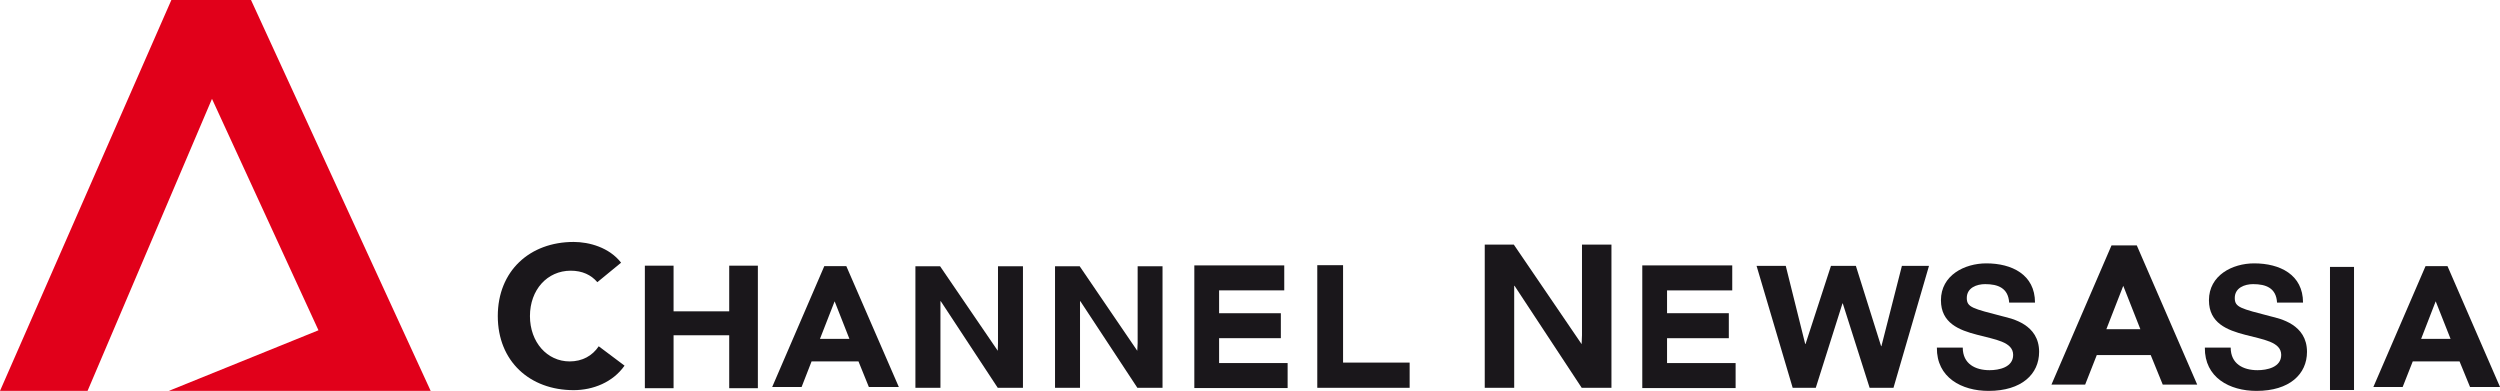 <?xml version="1.0" encoding="UTF-8" standalone="no"?>
<!-- Created with Inkscape (http://www.inkscape.org/) -->

<svg
   xmlns:dc="http://purl.org/dc/elements/1.1/"
   xmlns:cc="http://creativecommons.org/ns#"
   xmlns:rdf="http://www.w3.org/1999/02/22-rdf-syntax-ns#"
   xmlns:svg="http://www.w3.org/2000/svg"
   xmlns="http://www.w3.org/2000/svg"
   xmlns:sodipodi="http://sodipodi.sourceforge.net/DTD/sodipodi-0.dtd"
   xmlns:inkscape="http://www.inkscape.org/namespaces/inkscape"
   width="1408.993mm"
   height="220.307mm"
   viewBox="0 0 1408.993 220.307"
   version="1.1"
   id="svg990"
   inkscape:version="0.92.3 (2405546, 2018-03-11)"
   sodipodi:docname="Channel_NewsAsia_Horizontal.svg">
  <defs
     id="defs984" />
  <sodipodi:namedview
     id="base"
     pagecolor="#ffffff"
     bordercolor="#666666"
     borderopacity="1.0"
     inkscape:pageopacity="0.0"
     inkscape:pageshadow="2"
     inkscape:zoom="0.0875"
     inkscape:cx="2188.8012"
     inkscape:cy="977.48687"
     inkscape:document-units="mm"
     inkscape:current-layer="layer1"
     showgrid="false"
     fit-margin-top="0"
     fit-margin-left="0"
     fit-margin-right="0"
     fit-margin-bottom="0"
     inkscape:window-width="1366"
     inkscape:window-height="745"
     inkscape:window-x="-8"
     inkscape:window-y="-8"
     inkscape:window-maximized="1" />
  <g
     inkscape:label="Layer 1"
     inkscape:groupmode="layer"
     id="layer1"
     transform="translate(263.436,-123.347)">
    <g
       transform="matrix(12.474,0,0,12.474,-263.437,121.233)"
       id="g18"
       style="fill:#e1001a;fill-opacity:1;fill-rule:evenodd;stroke:none;stroke-width:1;stroke-linecap:square;stroke-linejoin:bevel">
      <path
         d="M 7.743,0.169 3.38323e-5,17.831 H 3.956 L 9.578,4.635 14.389,15.092 7.626,17.831 H 19.459 L 11.341,0.169 H 7.743"
         id="path16"
         inkscape:connector-curvature="0"
         style="vector-effect:none;fill-rule:evenodd" />
    </g>
    <g
       transform="matrix(12.474,0,0,12.474,-263.437,121.557)"
       id="g26"
       style="fill:#1a171b;fill-opacity:1;fill-rule:evenodd;stroke:none;stroke-width:1;stroke-linecap:square;stroke-linejoin:bevel">
      <path
         d="m 28.062,12.012 c -0.534,-0.687 -1.436,-0.937 -2.144,-0.937 -1.98,0 -3.427,1.307 -3.427,3.35 0,2.042 1.447,3.346 3.427,3.346 0.874,0 1.772,-0.354 2.3,-1.107 l -1.166,-0.875 c -0.289,0.433 -0.745,0.684 -1.315,0.684 -1.013,0 -1.793,-0.866 -1.793,-2.049 0,-1.185 0.78,-2.05 1.843,-2.05 0.52,0 0.922,0.189 1.202,0.519 l 1.073,-0.881 v 0"
         id="path24"
         inkscape:connector-curvature="0"
         style="vector-effect:none;fill-rule:evenodd" />
    </g>
    <g
       transform="matrix(12.474,0,0,12.474,-263.437,121.557)"
       id="g32"
       style="fill:#1a171b;fill-opacity:1;fill-rule:evenodd;stroke:none;stroke-width:1;stroke-linecap:square;stroke-linejoin:bevel">
      <path
         d="m 29.136,17.684 h 1.297 v -2.394 h 2.514 v 2.394 h 1.295 v -5.538 h -1.295 v 2.063 H 30.433 V 12.146 H 29.136 v 5.538"
         id="path30"
         inkscape:connector-curvature="0"
         style="vector-effect:none;fill-rule:evenodd" />
    </g>
    <g
       transform="matrix(12.474,0,0,12.474,-263.437,121.557)"
       id="g38"
       style="fill:#1a171b;fill-opacity:1;fill-rule:evenodd;stroke:none;stroke-width:1;stroke-linecap:square;stroke-linejoin:bevel">
      <path
         d="m 38.378,15.455 h -1.331 l 0.663,-1.698 0.668,1.698 v 0 m -3.49,2.175 h 1.329 l 0.451,-1.157 h 2.12 l 0.469,1.157 h 1.354 l -2.373,-5.462 h -0.995 l -2.355,5.462"
         id="path36"
         inkscape:connector-curvature="0"
         style="vector-effect:none;fill-rule:evenodd" />
    </g>
    <g
       transform="matrix(12.474,0,0,12.474,-263.437,121.557)"
       id="g44"
       style="fill:#1a171b;fill-opacity:1;fill-rule:evenodd;stroke:none;stroke-width:1;stroke-linecap:square;stroke-linejoin:bevel">
      <path
         d="m 53.962,17.676 h 4.215 v -1.129 h -3.096 v -1.124 h 2.79 v -1.127 h -2.79 v -1.033 h 2.944 v -1.128 h -4.063 v 5.54"
         id="path42"
         inkscape:connector-curvature="0"
         style="vector-effect:none;fill-rule:evenodd" />
    </g>
    <g
       transform="matrix(12.474,0,0,12.474,-263.437,121.557)"
       id="g50"
       style="fill:#1a171b;fill-opacity:1;fill-rule:evenodd;stroke:none;stroke-width:1;stroke-linecap:square;stroke-linejoin:bevel">
      <path
         d="m 59.517,17.665 h 4.173 v -1.139 h -3.008 v -4.401 h -1.165 v 5.54"
         id="path48"
         inkscape:connector-curvature="0"
         style="vector-effect:none;fill-rule:evenodd" />
    </g>
    <g
       transform="matrix(12.474,0,0,12.474,-263.437,121.557)"
       id="g56"
       style="fill:#1a171b;fill-opacity:1;fill-rule:evenodd;stroke:none;stroke-width:1;stroke-linecap:square;stroke-linejoin:bevel">
      <path
         d="m 80.996,17.665 h 1.044 l 1.206,-3.813 h 0.014 l 1.213,3.813 h 1.078 l 1.604,-5.508 h -1.224 l -0.925,3.626 h -0.015 l -1.139,-3.626 h -1.126 l -1.149,3.53 h -0.014 l -0.879,-3.53 h -1.319 l 1.631,5.508"
         id="path54"
         inkscape:connector-curvature="0"
         style="vector-effect:none;fill-rule:evenodd" />
    </g>
    <g
       transform="matrix(12.474,0,0,12.474,-263.437,121.557)"
       id="g62"
       style="fill:#1a171b;fill-opacity:1;fill-rule:evenodd;stroke:none;stroke-width:1;stroke-linecap:square;stroke-linejoin:bevel">
      <path
         d="m 105.273,17.764 h 1.086 v -5.561 h -1.086 v 5.561"
         id="path60"
         inkscape:connector-curvature="0"
         style="vector-effect:none;fill-rule:evenodd" />
    </g>
    <g
       transform="matrix(12.474,0,0,12.474,-263.437,121.557)"
       id="g68"
       style="fill:#1a171b;fill-opacity:1;fill-rule:evenodd;stroke:none;stroke-width:1;stroke-linecap:square;stroke-linejoin:bevel">
      <path
         d="m 87.512,15.85 c -0.017,1.354 1.122,1.955 2.336,1.955 1.491,0 2.283,-0.757 2.283,-1.764 0,-1.248 -1.232,-1.5 -1.628,-1.601 -1.38,-0.358 -1.64,-0.409 -1.64,-0.833 0,-0.462 0.447,-0.626 0.83,-0.626 0.576,0 1.041,0.173 1.085,0.834 h 1.167 c 0,-1.27 -1.054,-1.772 -2.198,-1.772 -0.99,0 -2.052,0.54 -2.052,1.666 0,1.034 0.82,1.349 1.637,1.56 0.806,0.216 1.626,0.315 1.626,0.91 0,0.564 -0.643,0.69 -1.067,0.69 -0.642,0 -1.21,-0.285 -1.21,-1.02 h -1.17 l 0.001,10e-4"
         id="path66"
         inkscape:connector-curvature="0"
         style="vector-effect:none;fill-rule:evenodd" />
    </g>
    <g
       transform="matrix(12.474,0,0,12.474,-263.437,121.557)"
       id="g74"
       style="fill:#1a171b;fill-opacity:1;fill-rule:evenodd;stroke:none;stroke-width:1;stroke-linecap:square;stroke-linejoin:bevel">
      <path
         d="m 41.359,17.665 h 1.132 v -3.913 h 0.015 l 2.574,3.913 h 1.139 v -5.491 h -1.128 v 3.471 l -0.01,0.347 -2.605,-3.817 h -1.116 v 5.491"
         id="path72"
         inkscape:connector-curvature="0"
         style="vector-effect:none;fill-rule:evenodd" />
    </g>
    <g
       transform="matrix(12.474,0,0,12.474,-263.437,121.557)"
       id="g80"
       style="fill:#1a171b;fill-opacity:1;fill-rule:evenodd;stroke:none;stroke-width:1;stroke-linecap:square;stroke-linejoin:bevel">
      <path
         d="m 47.668,17.665 h 1.129 v -3.913 h 0.015 l 2.576,3.913 h 1.137 v -5.491 h -1.124 v 3.471 l -0.017,0.347 -2.601,-3.817 h -1.115 v 5.491"
         id="path78"
         inkscape:connector-curvature="0"
         style="vector-effect:none;fill-rule:evenodd" />
    </g>
    <g
       transform="matrix(12.474,0,0,12.474,-263.437,121.557)"
       id="g86"
       style="fill:#1a171b;fill-opacity:1;fill-rule:evenodd;stroke:none;stroke-width:1;stroke-linecap:square;stroke-linejoin:bevel">
      <path
         d="m 67.084,17.665 h 1.33 v -4.608 h 0.016 l 3.034,4.608 h 1.344 v -6.471 h -1.331 v 4.089 l -0.016,0.41 -3.065,-4.499 h -1.313 v 6.471"
         id="path84"
         inkscape:connector-curvature="0"
         style="vector-effect:none;fill-rule:evenodd" />
    </g>
    <g
       transform="matrix(12.474,0,0,12.474,-263.437,121.557)"
       id="g92"
       style="fill:#1a171b;fill-opacity:1;fill-rule:evenodd;stroke:none;stroke-width:1;stroke-linecap:square;stroke-linejoin:bevel">
      <path
         d="m 74.201,17.676 h 4.217 v -1.129 h -3.098 v -1.124 h 2.791 v -1.127 h -2.791 v -1.033 h 2.946 v -1.128 h -4.065 v 5.54"
         id="path90"
         inkscape:connector-curvature="0"
         style="vector-effect:none;fill-rule:evenodd" />
    </g>
    <g
       transform="matrix(12.474,0,0,12.474,-263.437,121.557)"
       id="g98"
       style="fill:#1a171b;fill-opacity:1;fill-rule:evenodd;stroke:none;stroke-width:1;stroke-linecap:square;stroke-linejoin:bevel">
      <path
         d="m 99.619,15.85 c -0.017,1.354 1.12,1.955 2.335,1.955 1.49,0 2.28,-0.757 2.28,-1.764 0,-1.248 -1.228,-1.5 -1.627,-1.601 -1.375,-0.358 -1.636,-0.409 -1.636,-0.833 0,-0.462 0.447,-0.626 0.83,-0.626 0.575,0 1.044,0.173 1.08,0.834 h 1.174 c 0,-1.27 -1.055,-1.772 -2.207,-1.772 -0.987,0 -2.044,0.54 -2.044,1.666 0,1.034 0.822,1.349 1.633,1.56 0.808,0.216 1.632,0.315 1.632,0.91 0,0.564 -0.647,0.69 -1.072,0.69 -0.645,0 -1.21,-0.285 -1.21,-1.02 h -1.168 v 10e-4"
         id="path96"
         inkscape:connector-curvature="0"
         style="vector-effect:none;fill-rule:evenodd" />
    </g>
    <path
       d="m 942.882,308.889 h -19.185 l 9.53,-24.449 9.642,24.449 h 0.014 m -50.132,31.222 h 18.998 l 6.549,-16.64 h 30.411 l 6.773,16.64 h 19.422 l -34.054,-78.46 h -14.245 l -33.854,78.46 v 0"
       id="path102"
       inkscape:connector-curvature="0"
       style="vector-effect:none;fill:#1a171b;fill-opacity:1;fill-rule:evenodd;stroke:none;stroke-width:12.474;stroke-linecap:square;stroke-linejoin:bevel" />
    <g
       transform="matrix(12.474,0,0,12.474,-263.437,121.557)"
       id="g110"
       style="fill:#1a171b;fill-opacity:1;fill-rule:evenodd;stroke:none;stroke-width:1;stroke-linecap:square;stroke-linejoin:bevel">
      <path
         d="m 110.721,15.455 h -1.33 l 0.658,-1.698 0.672,1.698 v 0 m -3.49,2.175 h 1.325 l 0.456,-1.157 h 2.115 l 0.474,1.157 h 1.355 l -2.374,-5.462 h -0.992 l -2.358,5.462 h -0.001"
         id="path108"
         inkscape:connector-curvature="0"
         style="vector-effect:none;fill-rule:evenodd" />
    </g>
  </g>
</svg>
